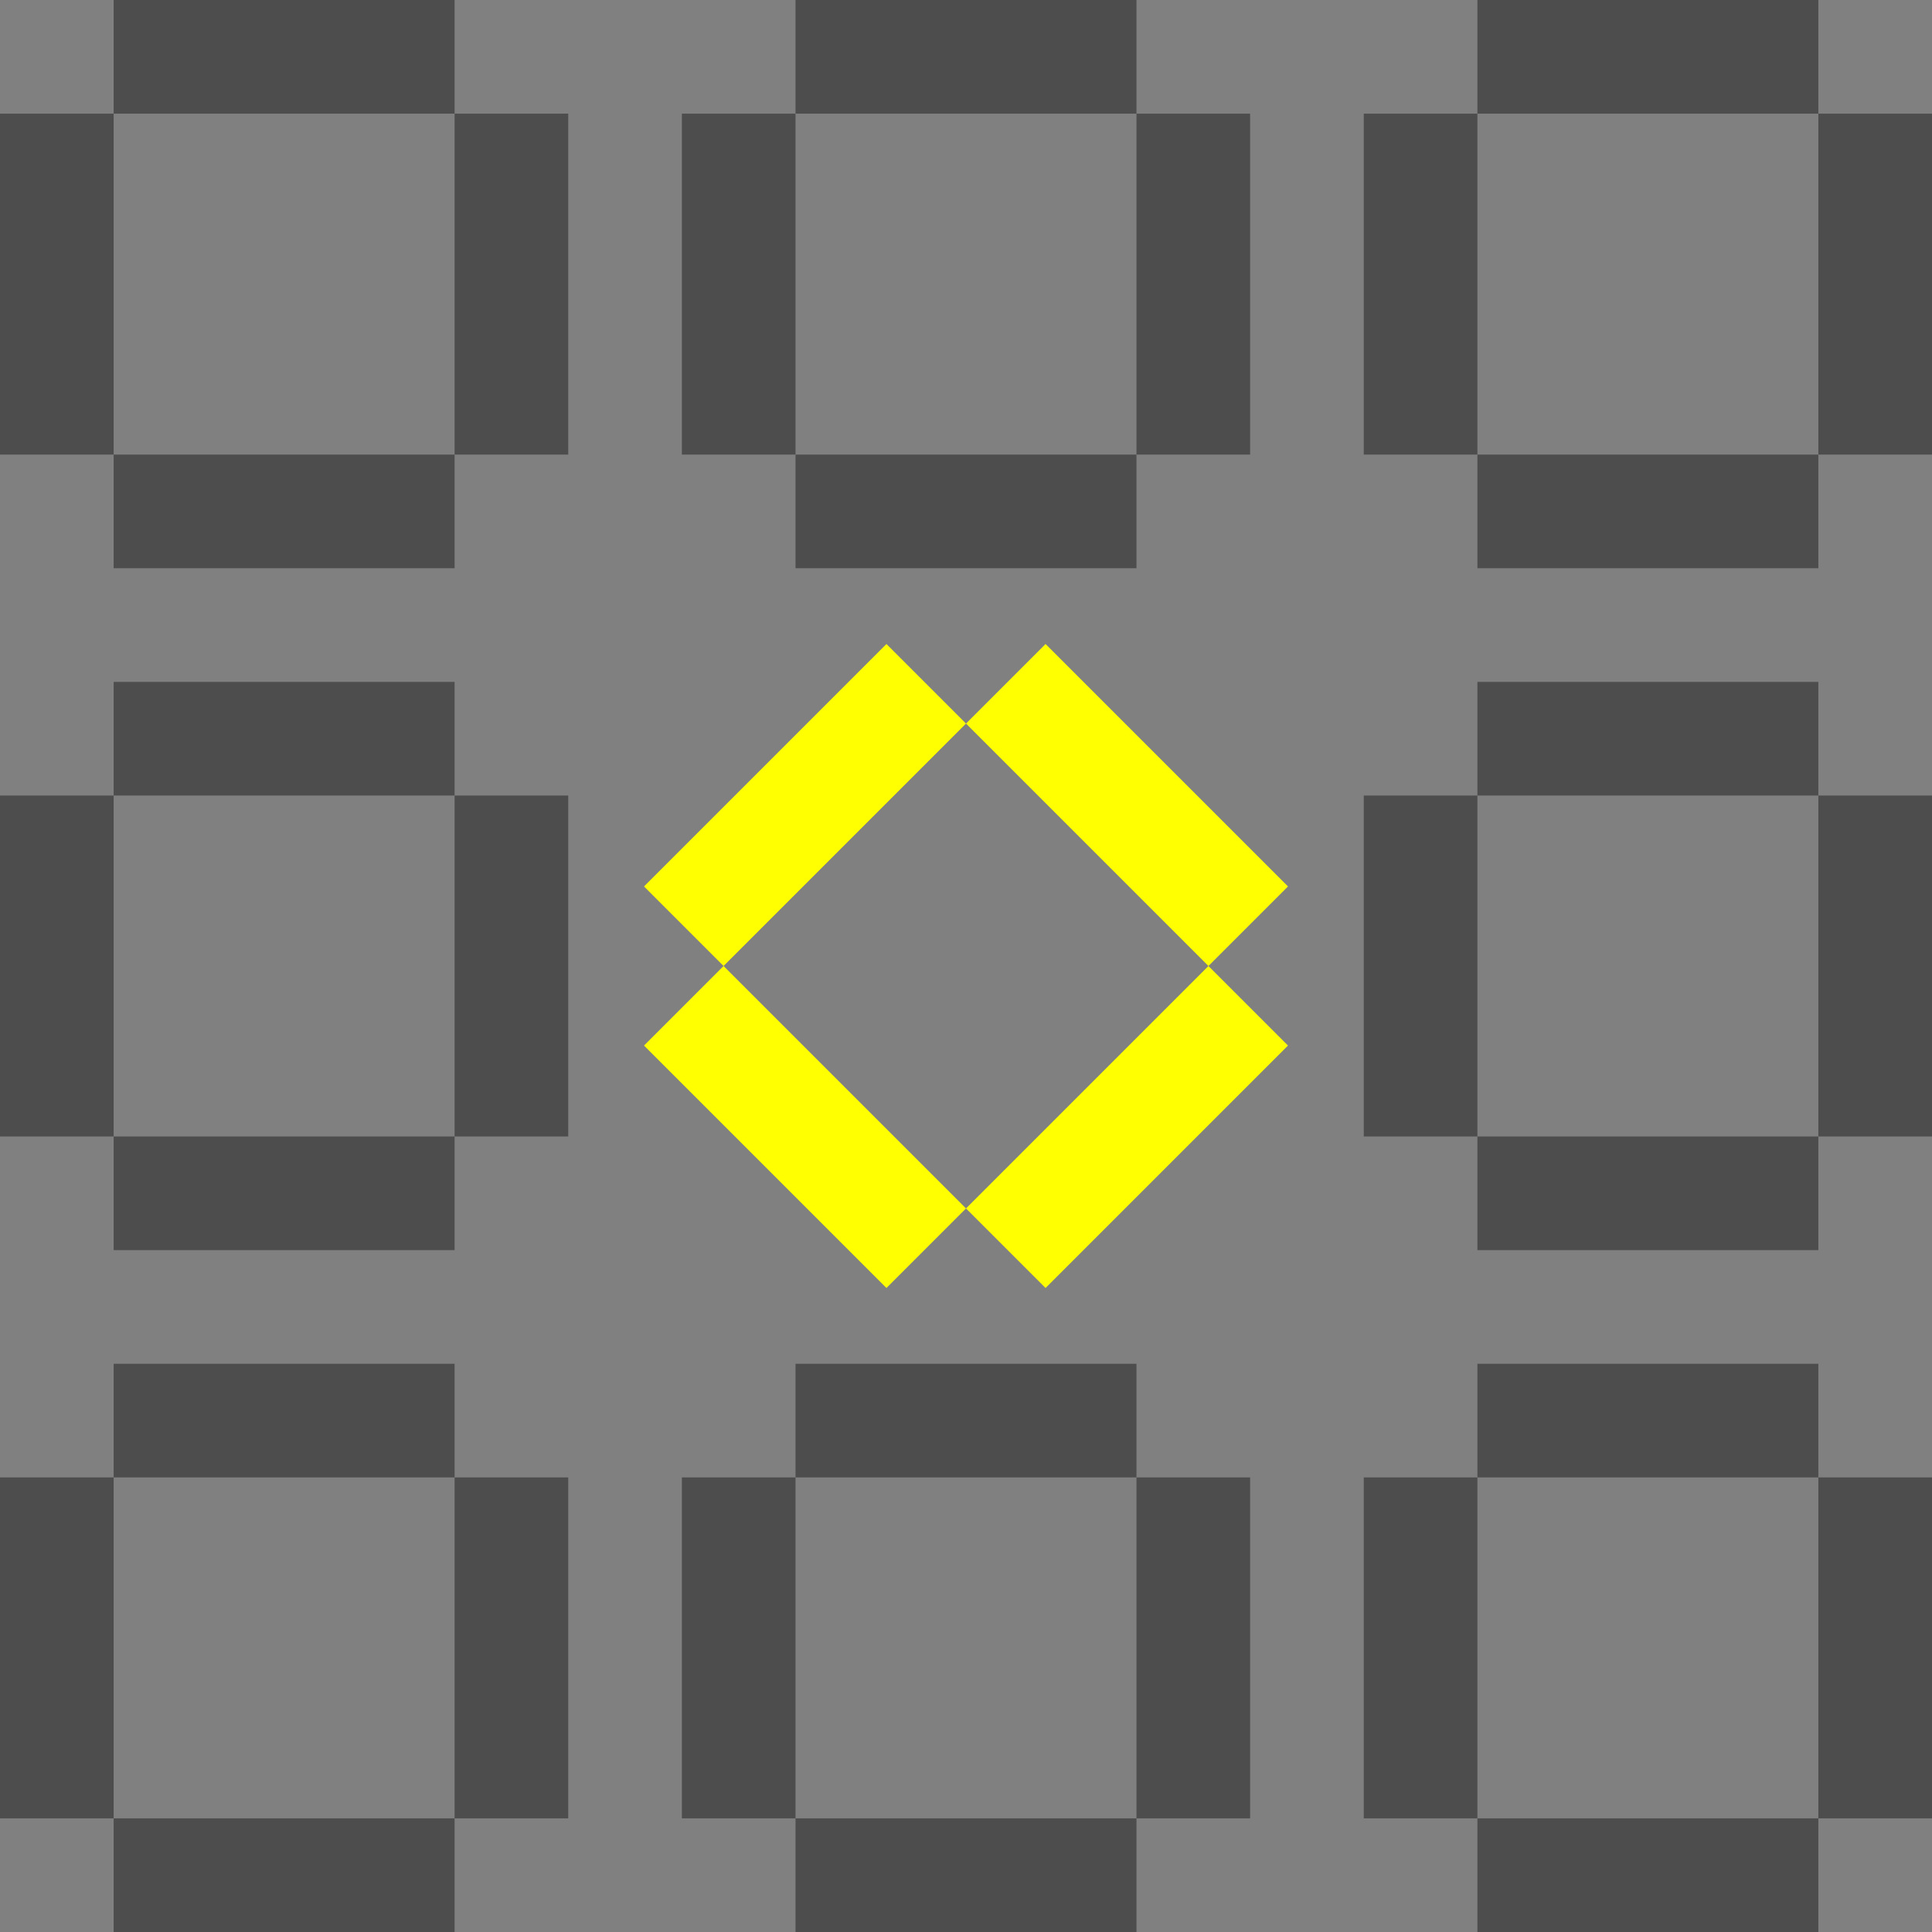 <?xml version="1.0" encoding="UTF-8"?>
<svg id="Layer_1" xmlns="http://www.w3.org/2000/svg" version="1.1" viewBox="0 0 51 51">
  <rect x="0" y="0" width="51" height="51" fill="#808080" stroke="none"/>
  <!-- Generator: Adobe Illustrator 29.1.0, SVG Export Plug-In . SVG Version: 2.1.0 Build 142)  -->
  <defs>
    <style>
      .st0 {
        fill: #ffff01;
      }

      .st1 {
        fill: #4d4d4d;
      }
    </style>
  </defs>
  <g>
    <polygon class="st0" points="25.5 19.1 31.9 25.5 34 23.4 27.6 17 25.5 19.1 25.5 19.1 23.4 17 17 23.4 19.1 25.5 25.5 19.1"/>
    <polygon class="st0" points="34 27.6 31.9 25.5 25.5 31.9 19.1 25.5 17 27.6 23.4 34 25.5 31.9 27.6 34 34 27.6"/>
  </g>
  <g>
    <rect class="st1" y="3" width="3" height="9"/>
    <rect class="st1" x="3" y="12" width="9" height="3"/>
    <rect class="st1" x="12" y="3" width="3" height="9"/>
    <rect class="st1" x="3" width="9" height="3"/>
    <rect class="st1" x="18" y="3" width="3" height="9"/>
    <rect class="st1" x="21" y="12" width="9" height="3"/>
    <rect class="st1" x="30" y="3" width="3" height="9"/>
    <rect class="st1" x="21" width="9" height="3"/>
    <rect class="st1" x="36" y="3" width="3" height="9"/>
    <rect class="st1" x="39" y="12" width="9" height="3"/>
    <rect class="st1" x="48" y="3" width="3" height="9"/>
    <rect class="st1" x="39" width="9" height="3"/>
    <rect class="st1" y="21" width="3" height="9"/>
    <rect class="st1" x="3" y="30" width="9" height="3"/>
    <rect class="st1" x="12" y="21" width="3" height="9"/>
    <rect class="st1" x="3" y="18" width="9" height="3"/>
    <rect class="st1" x="36" y="21" width="3" height="9"/>
    <rect class="st1" x="39" y="30" width="9" height="3"/>
    <rect class="st1" x="48" y="21" width="3" height="9"/>
    <rect class="st1" x="39" y="18" width="9" height="3"/>
    <rect class="st1" y="39" width="3" height="9"/>
    <rect class="st1" x="3" y="48" width="9" height="3"/>
    <rect class="st1" x="12" y="39" width="3" height="9"/>
    <rect class="st1" x="3" y="36" width="9" height="3"/>
    <rect class="st1" x="18" y="39" width="3" height="9"/>
    <rect class="st1" x="21" y="48" width="9" height="3"/>
    <rect class="st1" x="30" y="39" width="3" height="9"/>
    <rect class="st1" x="21" y="36" width="9" height="3"/>
    <rect class="st1" x="36" y="39" width="3" height="9"/>
    <rect class="st1" x="39" y="48" width="9" height="3"/>
    <rect class="st1" x="48" y="39" width="3" height="9"/>
    <rect class="st1" x="39" y="36" width="9" height="3"/>
  </g>
</svg>